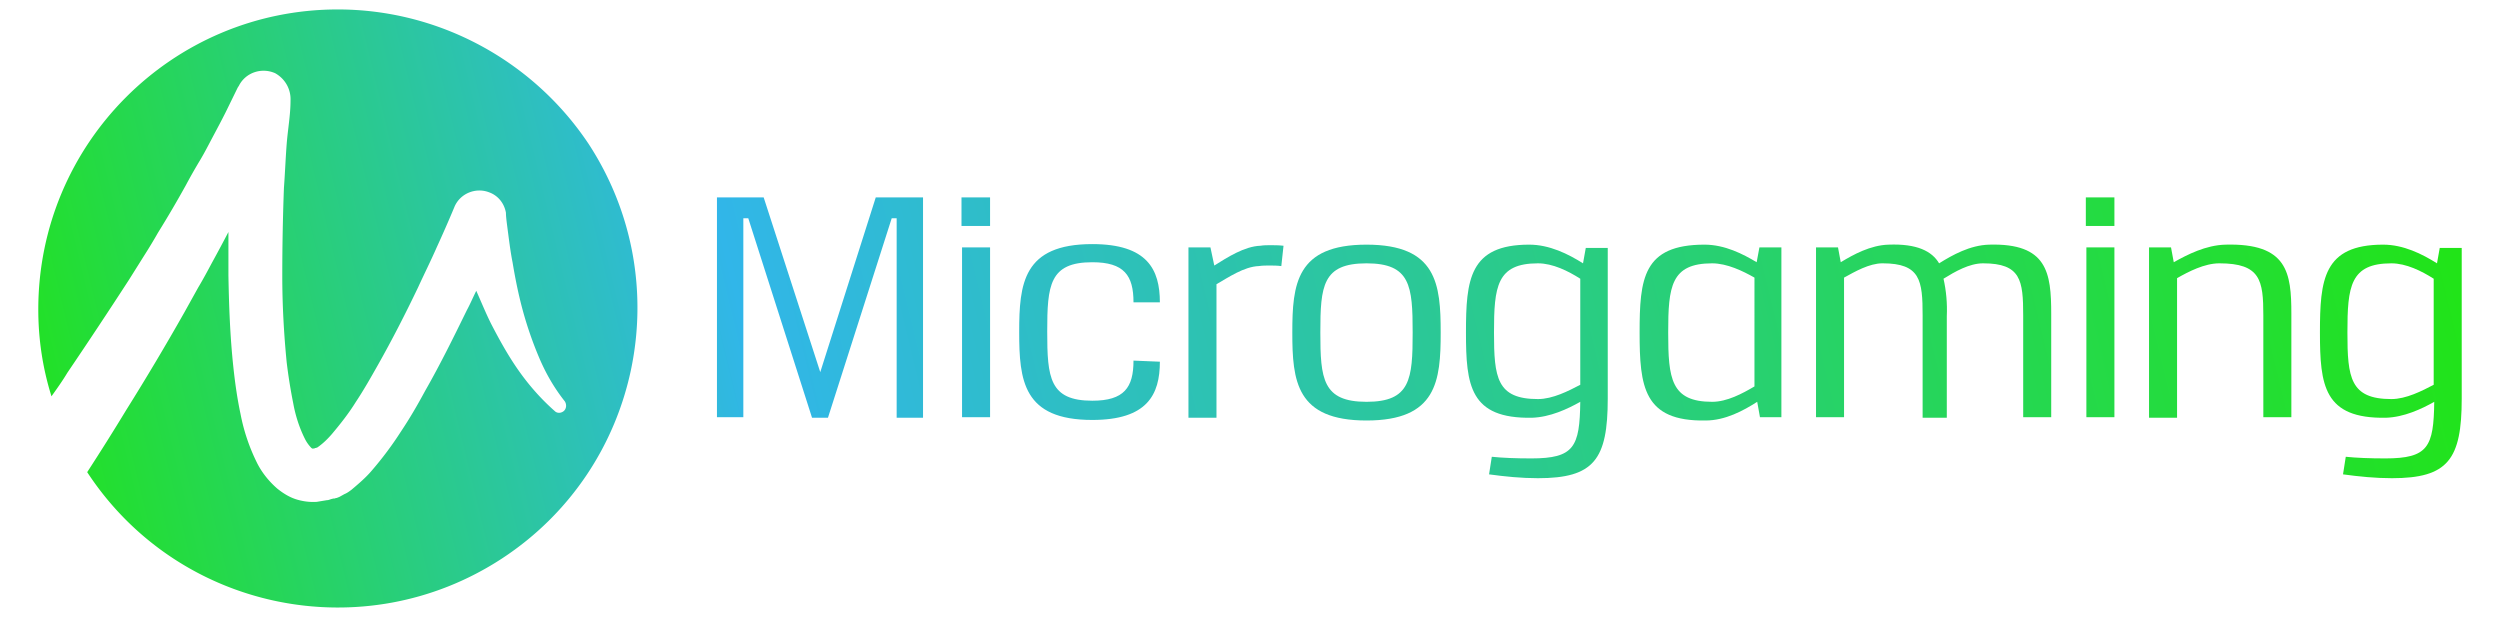 <svg xmlns="http://www.w3.org/2000/svg" viewBox="0 0 441 109"><linearGradient id="a" gradientUnits="userSpaceOnUse" x1="-1.481" y1="40.875" x2="425.043" y2="143.629" gradientTransform="matrix(1 0 0 -1 0 110)"><stop offset="0" stop-color="#21e418"/><stop offset=".3" stop-color="#31b6e9"/><stop offset=".976" stop-color="#21e418"/></linearGradient><path d="M59.584 1.667c-29.178 0-52.83 23.652-52.83 52.927 0 5.235.775 10.373 2.326 15.316.97-1.357 1.939-2.714 2.811-4.168A958.318 958.318 0 0 0 22.748 49.36l2.617-4.169a95.356 95.356 0 0 0 2.52-4.168 190.478 190.478 0 0 0 4.945-8.433 95.187 95.187 0 0 1 2.423-4.266c.872-1.454 1.551-2.81 2.327-4.265.775-1.454 1.55-2.908 2.23-4.265l2.132-4.362.194-.291c1.163-2.327 3.974-3.296 6.397-2.23 1.745.97 2.812 2.812 2.715 4.847 0 2.52-.485 5.138-.679 7.658-.194 2.52-.29 5.138-.485 7.755-.193 5.138-.29 10.373-.29 15.51s.29 10.276.775 15.22c.29 2.423.679 4.846 1.163 7.27.388 2.132 1.067 4.265 2.036 6.204a6.38 6.38 0 0 0 1.163 1.648c.291.193.097.096.291.096h.194l.194-.096h.097l.29-.097c.098-.097.291-.194.388-.291.776-.582 1.454-1.26 2.133-2.036 1.55-1.842 3.005-3.683 4.265-5.72 1.357-2.035 2.617-4.264 3.878-6.494 2.52-4.46 4.847-9.015 7.076-13.668 1.066-2.327 2.23-4.653 3.296-7.077a224.154 224.154 0 0 0 3.102-7.076c.97-2.423 3.78-3.587 6.204-2.617 1.55.581 2.617 1.938 2.908 3.586 0 .582.097 1.358.194 2.133l.29 2.23c.195 1.454.388 2.908.68 4.362.484 2.908 1.066 5.816 1.841 8.627a65.358 65.358 0 0 0 2.908 8.337c1.163 2.714 2.618 5.234 4.46 7.56.387.583.29 1.358-.195 1.746-.484.388-1.163.388-1.55 0-2.424-2.133-4.557-4.556-6.398-7.174-1.842-2.617-3.393-5.428-4.847-8.24-.97-1.938-1.745-3.877-2.618-5.815-.581 1.163-1.066 2.326-1.647 3.392-2.327 4.75-4.653 9.5-7.368 14.25-1.357 2.52-2.714 4.847-4.265 7.173a60.487 60.487 0 0 1-5.138 6.883c-1.066 1.26-2.326 2.326-3.586 3.393-.388.29-.776.581-1.26.775l-.873.485-.485.194h-.097l-.29.097h-.194l-.388.097c-.29.097-.485.194-.775.194l-1.745.29c-1.26.097-2.618-.097-3.78-.484s-2.23-1.067-3.2-1.842c-1.454-1.26-2.714-2.811-3.587-4.556a33.534 33.534 0 0 1-2.908-8.628c-.581-2.714-.969-5.525-1.26-8.24-.581-5.428-.775-10.76-.872-16.188v-7.658a276.142 276.142 0 0 1-2.908 5.429c-.776 1.454-1.551 2.908-2.424 4.362l-2.423 4.362a448.982 448.982 0 0 1-10.276 17.255 417.424 417.424 0 0 1-6.882 10.954c15.995 24.428 48.76 31.214 73.187 15.219s31.214-48.76 15.22-73.188C93.997 10.682 77.42 1.667 59.584 1.667z" fill="url(#a)"/><linearGradient id="b" gradientUnits="userSpaceOnUse" x1="3.149" y1="21.657" x2="429.673" y2="124.41" gradientTransform="matrix(1 0 0 -1 0 110)"><stop offset="0" stop-color="#21e418"/><stop offset=".3" stop-color="#31b6e9"/><stop offset=".976" stop-color="#21e418"/></linearGradient><path d="M158.17 73.594V38.503h-.873L146.052 73.69h-2.81l-11.246-35.188h-.872v35.091h-4.653V34.82h8.24l9.984 30.826 9.79-30.826h8.337v38.872h-4.653v-.097z" fill="url(#b)"/><linearGradient id="c" gradientUnits="userSpaceOnUse" x1="4.646" y1="15.445" x2="431.169" y2="118.199" gradientTransform="matrix(1 0 0 -1 0 110)"><stop offset="0" stop-color="#21e418"/><stop offset=".3" stop-color="#31b6e9"/><stop offset=".976" stop-color="#21e418"/></linearGradient><path d="M169.608 39.86v-5.04h5.04v5.04h-5.04zm.097 33.734V43.64h4.944v29.954h-4.944z" fill="url(#c)"/><linearGradient id="d" gradientUnits="userSpaceOnUse" x1="6.765" y1="6.648" x2="433.289" y2="109.402" gradientTransform="matrix(1 0 0 -1 0 110)"><stop offset="0" stop-color="#21e418"/><stop offset=".3" stop-color="#31b6e9"/><stop offset=".976" stop-color="#21e418"/></linearGradient><path d="M204.602 63.803c0 5.817-2.23 10.276-11.923 10.276-12.214 0-12.893-6.98-12.893-15.51s.679-15.51 12.893-15.51c9.694 0 11.923 4.459 11.923 10.275h-4.653c0-4.75-1.648-7.076-7.27-7.076-7.561 0-7.949 4.071-7.949 12.214s.388 12.214 7.949 12.214c5.622 0 7.27-2.327 7.27-7.076l4.653.193z" fill="url(#d)"/><linearGradient id="e" gradientUnits="userSpaceOnUse" x1="7.854" y1="2.126" x2="434.378" y2="104.879" gradientTransform="matrix(1 0 0 -1 0 110)"><stop offset="0" stop-color="#21e418"/><stop offset=".3" stop-color="#31b6e9"/><stop offset=".976" stop-color="#21e418"/></linearGradient><path d="M214.2 46.84c2.326-1.455 5.33-3.393 8.142-3.49.581-.097 1.163-.097 1.745-.097.775 0 1.454 0 2.326.097l-.388 3.586c-.775-.097-1.454-.097-2.132-.097-.582 0-1.163 0-1.842.097-2.617.097-5.428 2.036-7.464 3.2V73.69h-4.944V43.64h3.878l.678 3.198z" fill="url(#e)"/><linearGradient id="f" gradientUnits="userSpaceOnUse" x1="9.442" y1="-4.462" x2="435.965" y2="98.291" gradientTransform="matrix(1 0 0 -1 0 110)"><stop offset="0" stop-color="#21e418"/><stop offset=".3" stop-color="#31b6e9"/><stop offset=".976" stop-color="#21e418"/></linearGradient><path d="M254.137 58.666c0 8.53-.678 15.51-13.086 15.51s-13.087-6.98-13.087-15.51.679-15.51 13.087-15.51 13.086 6.98 13.086 15.51zm-21.229 0c0 8.142.388 12.214 8.143 12.214 7.755 0 8.142-3.975 8.142-12.214s-.387-12.214-8.142-12.214c-7.755 0-8.143 3.974-8.143 12.214z" fill="url(#f)"/><linearGradient id="g" gradientUnits="userSpaceOnUse" x1="12.242" y1="-16.085" x2="438.765" y2="86.668" gradientTransform="matrix(1 0 0 -1 0 110)"><stop offset="0" stop-color="#21e418"/><stop offset=".3" stop-color="#31b6e9"/><stop offset=".976" stop-color="#21e418"/></linearGradient><path d="M263.152 80.574c1.842.193 4.266.29 6.98.29 7.561 0 8.53-2.035 8.627-9.984-2.23 1.26-5.331 2.714-8.53 2.811-10.954.194-11.633-5.72-11.633-15.025s.582-15.51 11.148-15.51c3.587 0 6.883 1.648 9.5 3.296l.485-2.715h3.877v26.561c0 10.76-2.423 14.056-12.31 14.056-2.909 0-5.817-.29-8.628-.678l.484-3.102zm15.607-31.408c-2.132-1.357-4.847-2.714-7.464-2.714-7.27 0-7.755 4.071-7.755 12.214 0 7.949.485 11.73 7.755 11.73 2.617 0 5.429-1.455 7.464-2.521v-18.71z" fill="url(#g)"/><linearGradient id="h" gradientUnits="userSpaceOnUse" x1="12.947" y1="-19.012" x2="439.47" y2="83.741" gradientTransform="matrix(1 0 0 -1 0 110)"><stop offset="0" stop-color="#21e418"/><stop offset=".3" stop-color="#31b6e9"/><stop offset=".976" stop-color="#21e418"/></linearGradient><path d="M310.458 73.594l-.485-2.714c-2.423 1.55-5.622 3.296-9.112 3.296-10.954.194-11.633-6.01-11.633-15.51s.582-15.51 11.44-15.51c3.586 0 6.785 1.648 9.208 3.102l.485-2.618h3.877v29.954h-3.78zm-.97-24.622c-2.035-1.163-4.847-2.52-7.464-2.52-7.27 0-7.755 4.071-7.755 12.214s.485 12.214 7.755 12.214c2.617 0 5.332-1.454 7.464-2.714V48.972z" fill="url(#h)"/><linearGradient id="i" gradientUnits="userSpaceOnUse" x1="14.918" y1="-27.195" x2="441.442" y2="75.558" gradientTransform="matrix(1 0 0 -1 0 110)"><stop offset="0" stop-color="#21e418"/><stop offset=".3" stop-color="#31b6e9"/><stop offset=".976" stop-color="#21e418"/></linearGradient><path d="M324.707 46.258c2.23-1.357 5.235-3.005 8.434-3.102 5.04-.194 7.658 1.163 8.918 3.296 2.327-1.454 5.429-3.2 8.822-3.296 10.275-.291 10.953 4.944 10.953 12.214v18.224h-4.943V55.661c0-6.204-.388-9.21-7.077-9.21-2.423 0-4.944 1.455-6.98 2.715.485 2.133.68 4.362.582 6.592V73.69h-4.265V55.66c0-6.204-.388-9.21-7.076-9.21-2.327 0-4.847 1.455-6.786 2.521v24.622h-4.944V43.64h3.878l.484 2.618z" fill="url(#i)"/><linearGradient id="j" gradientUnits="userSpaceOnUse" x1="15.525" y1="-29.714" x2="442.049" y2="73.039" gradientTransform="matrix(1 0 0 -1 0 110)"><stop offset="0" stop-color="#21e418"/><stop offset=".3" stop-color="#31b6e9"/><stop offset=".976" stop-color="#21e418"/></linearGradient><path d="M367.941 39.86v-5.04h5.041v5.04h-5.04zm.097 33.734V43.64h4.944v29.954h-4.944z" fill="url(#j)"/><linearGradient id="k" gradientUnits="userSpaceOnUse" x1="17.691" y1="-38.706" x2="444.215" y2="64.048" gradientTransform="matrix(1 0 0 -1 0 110)"><stop offset="0" stop-color="#21e418"/><stop offset=".3" stop-color="#31b6e9"/><stop offset=".976" stop-color="#21e418"/></linearGradient><path d="M383.451 46.258c2.424-1.357 5.623-3.005 9.113-3.102 10.953-.291 11.632 4.944 11.632 12.214v18.224h-4.944V55.661c0-6.204-.484-9.21-7.755-9.21-2.617 0-5.428 1.455-7.464 2.618v24.622h-4.944v-30.05h3.878l.484 2.617z" fill="url(#k)"/><linearGradient id="l" gradientUnits="userSpaceOnUse" x1="20.505" y1="-50.385" x2="447.029" y2="52.368" gradientTransform="matrix(1 0 0 -1 0 110)"><stop offset="0" stop-color="#21e418"/><stop offset=".3" stop-color="#31b6e9"/><stop offset=".976" stop-color="#21e418"/></linearGradient><path d="M413.793 80.574c1.842.193 4.265.29 6.98.29 7.56 0 8.53-2.035 8.627-9.984-2.23 1.26-5.332 2.714-8.53 2.811-10.955.194-11.633-5.72-11.633-15.025s.581-15.51 11.148-15.51c3.586 0 6.882 1.648 9.5 3.296l.484-2.715h3.878v26.561c0 10.76-2.424 14.056-12.312 14.056-2.908 0-5.816-.29-8.627-.678l.485-3.102zm15.51-31.408c-2.133-1.357-4.847-2.714-7.464-2.714-7.27 0-7.755 4.071-7.755 12.214 0 7.949.484 11.73 7.755 11.73 2.617 0 5.428-1.455 7.464-2.521v-18.71z" fill="url(#l)"/></svg>